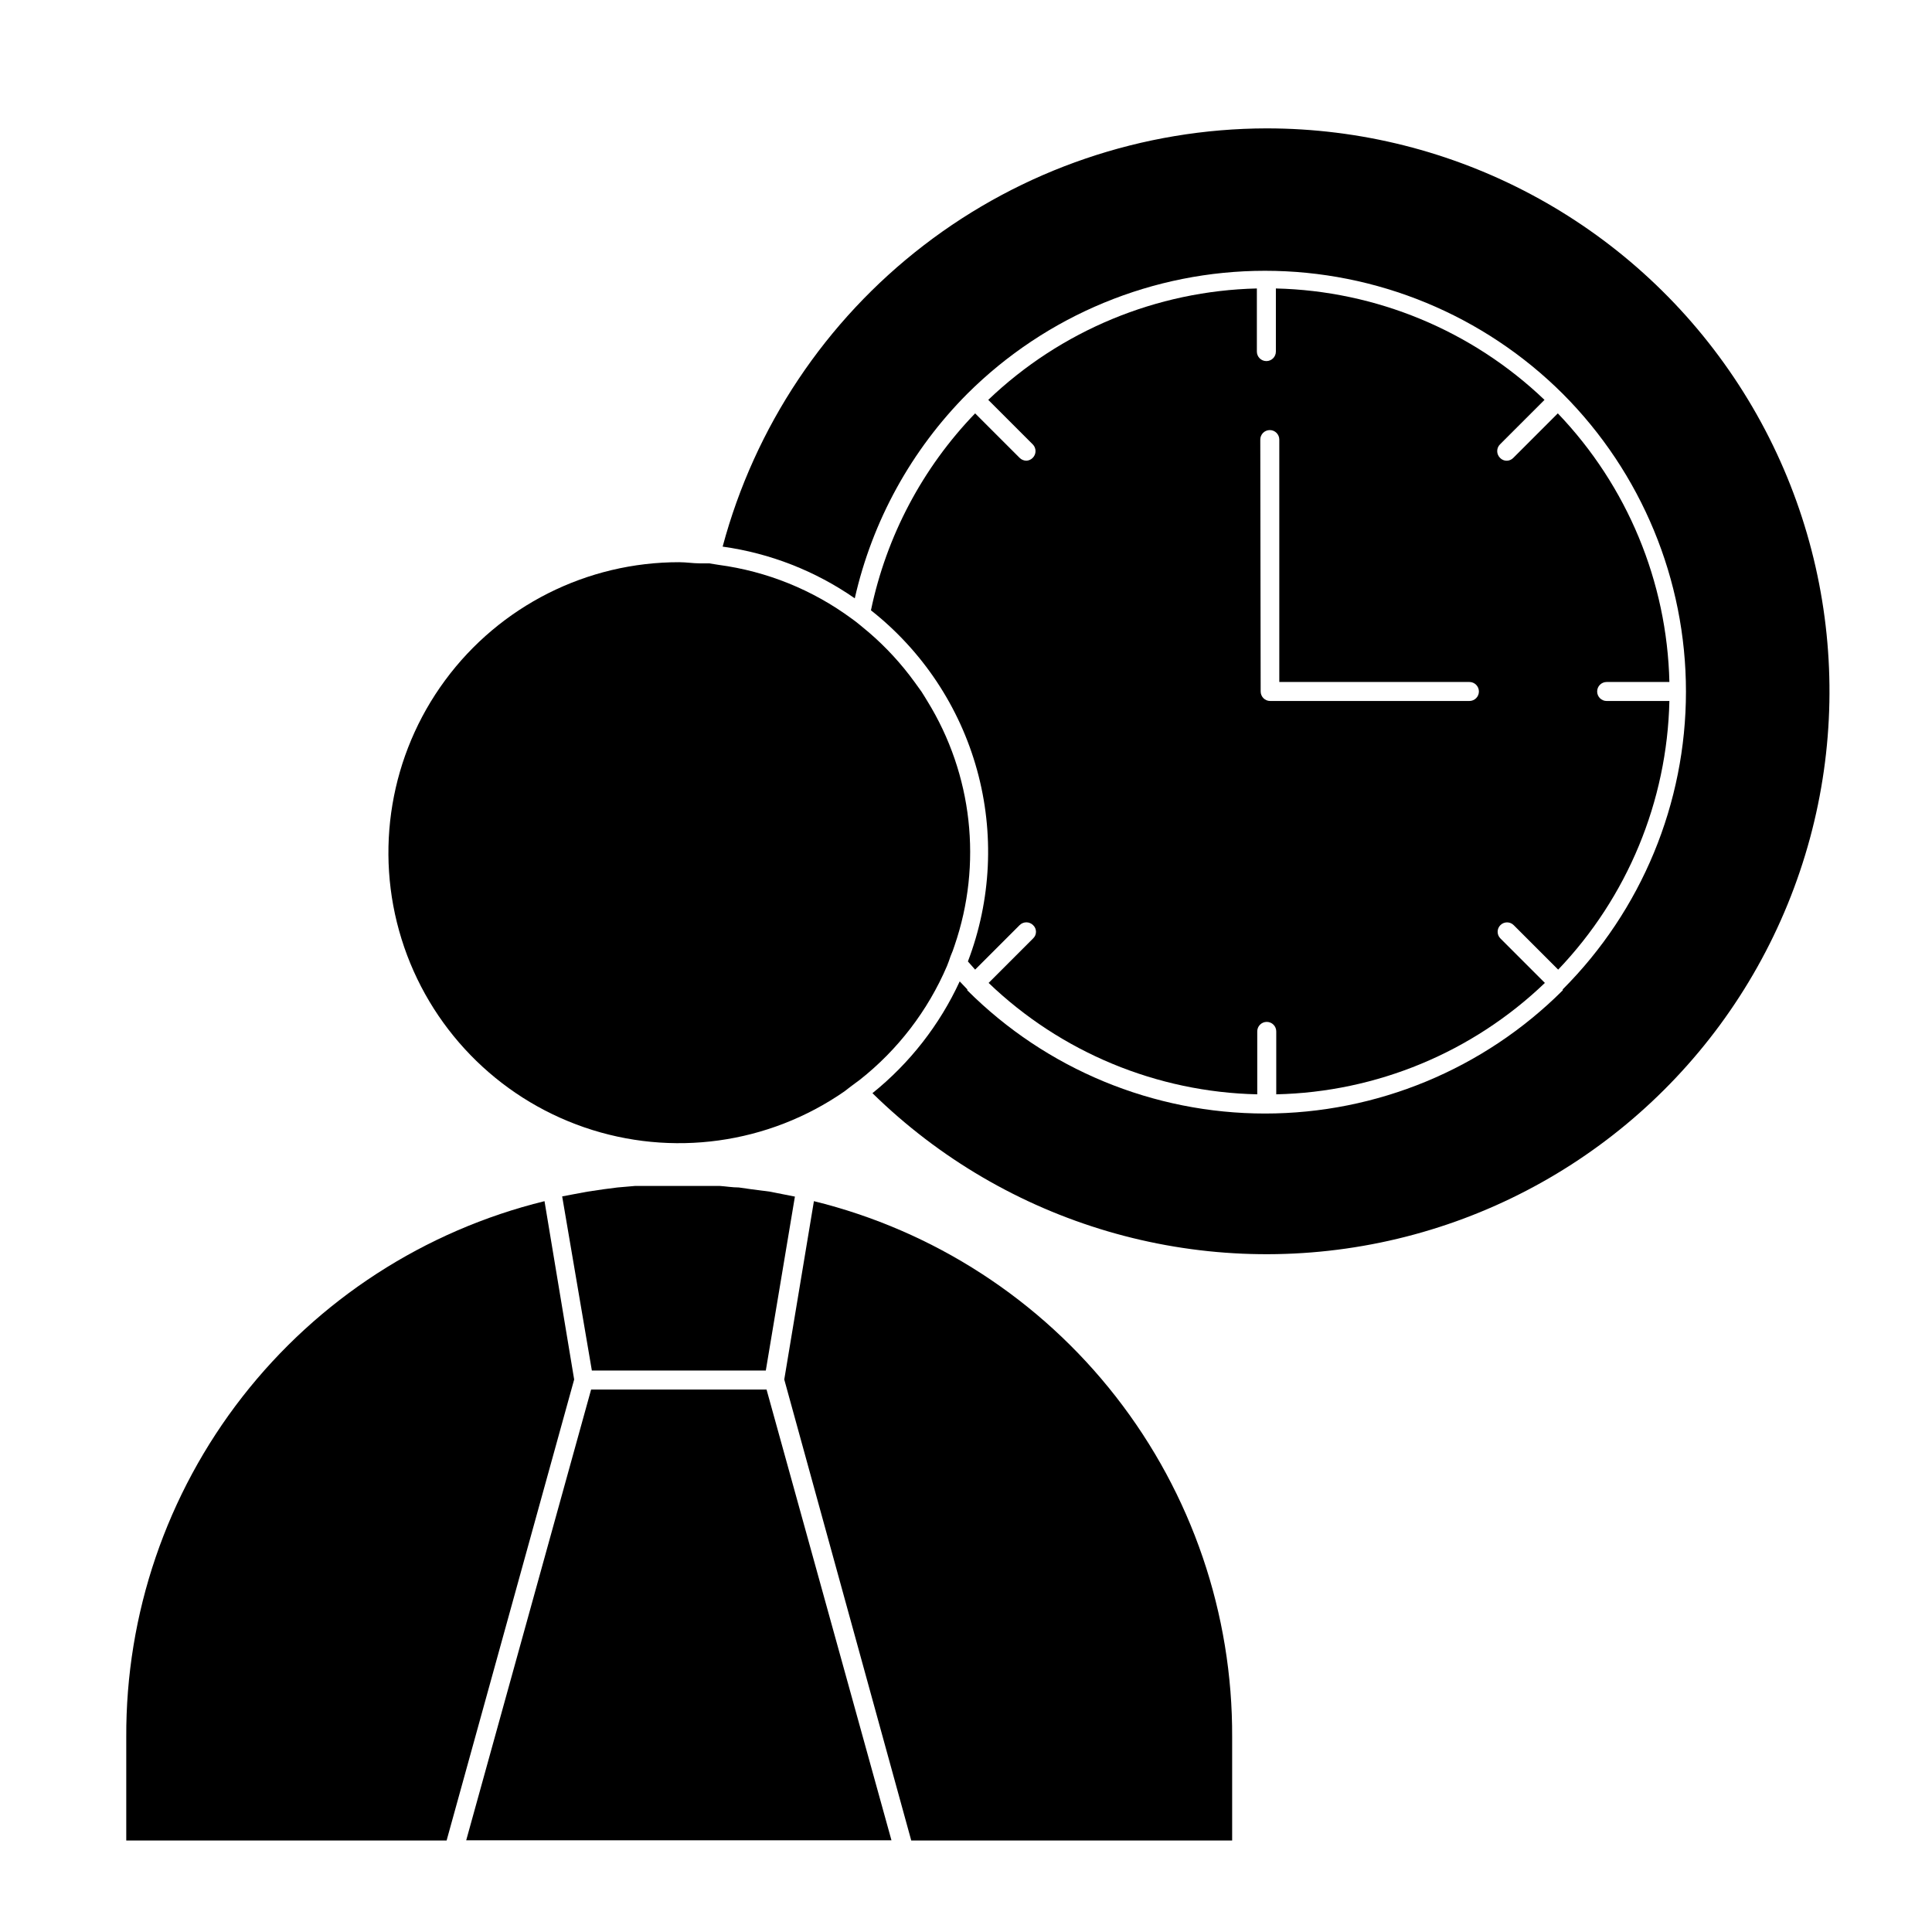 <?xml version="1.0" encoding="UTF-8"?>
<!-- Uploaded to: SVG Repo, www.svgrepo.com, Generator: SVG Repo Mixer Tools -->
<svg fill="#000000" width="800px" height="800px" version="1.1" viewBox="144 144 512 512" xmlns="http://www.w3.org/2000/svg">
 <g>
  <path d="m479.7 178.02c-32.879 0.055-64.82 10.941-90.883 30.98-26.066 20.035-44.801 48.102-53.309 79.859 12.586 1.754 24.578 6.449 35.016 13.703 4.648-20.516 14.984-39.305 29.824-54.211 20.953-20.871 49.32-32.59 78.895-32.59 29.574 0 57.945 11.719 78.898 32.59 20.91 20.941 32.656 49.328 32.656 78.922s-11.746 57.98-32.656 78.922v0.25 0 0.004c-20.934 20.906-49.309 32.648-78.898 32.648-29.586 0-57.961-11.742-78.895-32.648v-0.25l-2.016-2.117v-0.004c-5.32 11.527-13.234 21.668-23.125 29.625 35.477 34.793 85.949 49.641 134.61 39.594 48.668-10.047 89.133-43.668 107.93-89.664 18.797-46 13.457-98.34-14.242-139.59-27.699-41.254-74.125-66.008-123.81-66.02z"/>
  <path d="m416.02 266.09c-0.68 0-1.332-0.273-1.812-0.754l-11.789-11.789c-13.938 14.445-23.512 32.539-27.609 52.191 13.641 10.746 23.492 25.574 28.113 42.312 4.625 16.738 3.773 34.52-2.418 50.742l1.914 2.168 11.789-11.789c0.473-0.477 1.117-0.746 1.789-0.746s1.312 0.27 1.785 0.746c0.488 0.457 0.766 1.094 0.766 1.762 0 0.668-0.277 1.305-0.766 1.762l-11.789 11.789c19.199 18.406 44.602 28.941 71.191 29.523v-16.676c0-1.391 1.125-2.519 2.519-2.519 1.391 0 2.516 1.129 2.516 2.519v16.676c26.59-0.582 51.992-11.117 71.191-29.523l-11.789-11.789c-0.977-0.973-0.977-2.551 0-3.523 0.973-0.977 2.551-0.977 3.523 0l11.789 11.789c18.363-19.223 28.875-44.613 29.473-71.191h-16.625c-1.391 0-2.519-1.125-2.519-2.516 0-1.395 1.129-2.519 2.519-2.519h16.625c-0.625-26.59-11.176-51.98-29.57-71.188l-11.789 11.789c-0.457 0.484-1.098 0.762-1.766 0.762s-1.305-0.277-1.762-0.762c-0.477-0.477-0.746-1.117-0.746-1.789s0.27-1.316 0.746-1.789l11.789-11.789c-19.223-18.367-44.609-28.895-71.188-29.523v16.727c0 1.391-1.129 2.519-2.519 2.519-1.391 0-2.519-1.129-2.519-2.519v-16.727c-26.578 0.629-51.965 11.156-71.188 29.523l11.789 11.789c0.477 0.473 0.742 1.117 0.742 1.789s-0.266 1.312-0.742 1.789c-0.438 0.453-1.035 0.723-1.664 0.754zm61.969-5.594c0-1.391 1.129-2.519 2.519-2.519 0.668 0 1.309 0.266 1.781 0.738 0.473 0.473 0.738 1.113 0.738 1.781v64.238h50.383-0.004c0.668 0 1.309 0.266 1.781 0.738s0.738 1.113 0.738 1.781-0.266 1.309-0.738 1.781-1.113 0.734-1.781 0.734h-52.797c-1.391 0-2.519-1.125-2.519-2.516z"/>
  <path d="m296.16 509.58-7.859-47.258c-31.746 7.793-59.941 26.051-80.051 51.82-20.105 25.773-30.949 57.566-30.789 90.254v27.355h84.895z"/>
  <path d="m385.49 631.75h85.043v-27.355c0.152-32.688-10.695-64.473-30.801-90.242-20.105-25.773-48.297-44.027-80.035-51.832l-7.859 47.258z"/>
  <path d="m394.96 400c0.352-0.855 0.656-1.715 0.957-2.621 0.406-0.922 0.758-1.863 1.059-2.82 7.402-21.57 4.762-45.324-7.207-64.742-0.555-0.855-1.008-1.715-1.562-2.519-0.555-0.805-1.211-1.664-1.812-2.519v0.004c-3.504-4.84-7.562-9.254-12.09-13.152l-2.367-1.965c-0.707-0.605-1.461-1.16-2.215-1.715l-0.004 0.004c-10.367-7.648-22.496-12.551-35.266-14.258l-2.519-0.402h-2.519c-1.762 0-3.527-0.301-5.34-0.301v-0.004c-24.504-0.051-47.57 11.566-62.113 31.289-14.547 19.719-18.832 45.188-11.547 68.582 7.285 23.398 25.273 41.926 48.445 49.902 23.168 7.977 48.754 4.445 68.895-9.512l1.965-1.512 2.117-1.562c10.105-7.969 18.059-18.344 23.125-30.176z"/>
  <path d="m300.85 507.21h46.098l7.711-46.102-3.324-0.652-3.324-0.656-5.039-0.656-3.176-0.453c-1.715 0-3.426-0.301-5.039-0.402h-22.473l-4.637 0.402-3.527 0.453-4.434 0.656-3.527 0.656-3.176 0.605z"/>
  <path d="m300.65 512.25-33.102 119.45h112.7l-33.102-119.45z"/>
 </g>
</svg>